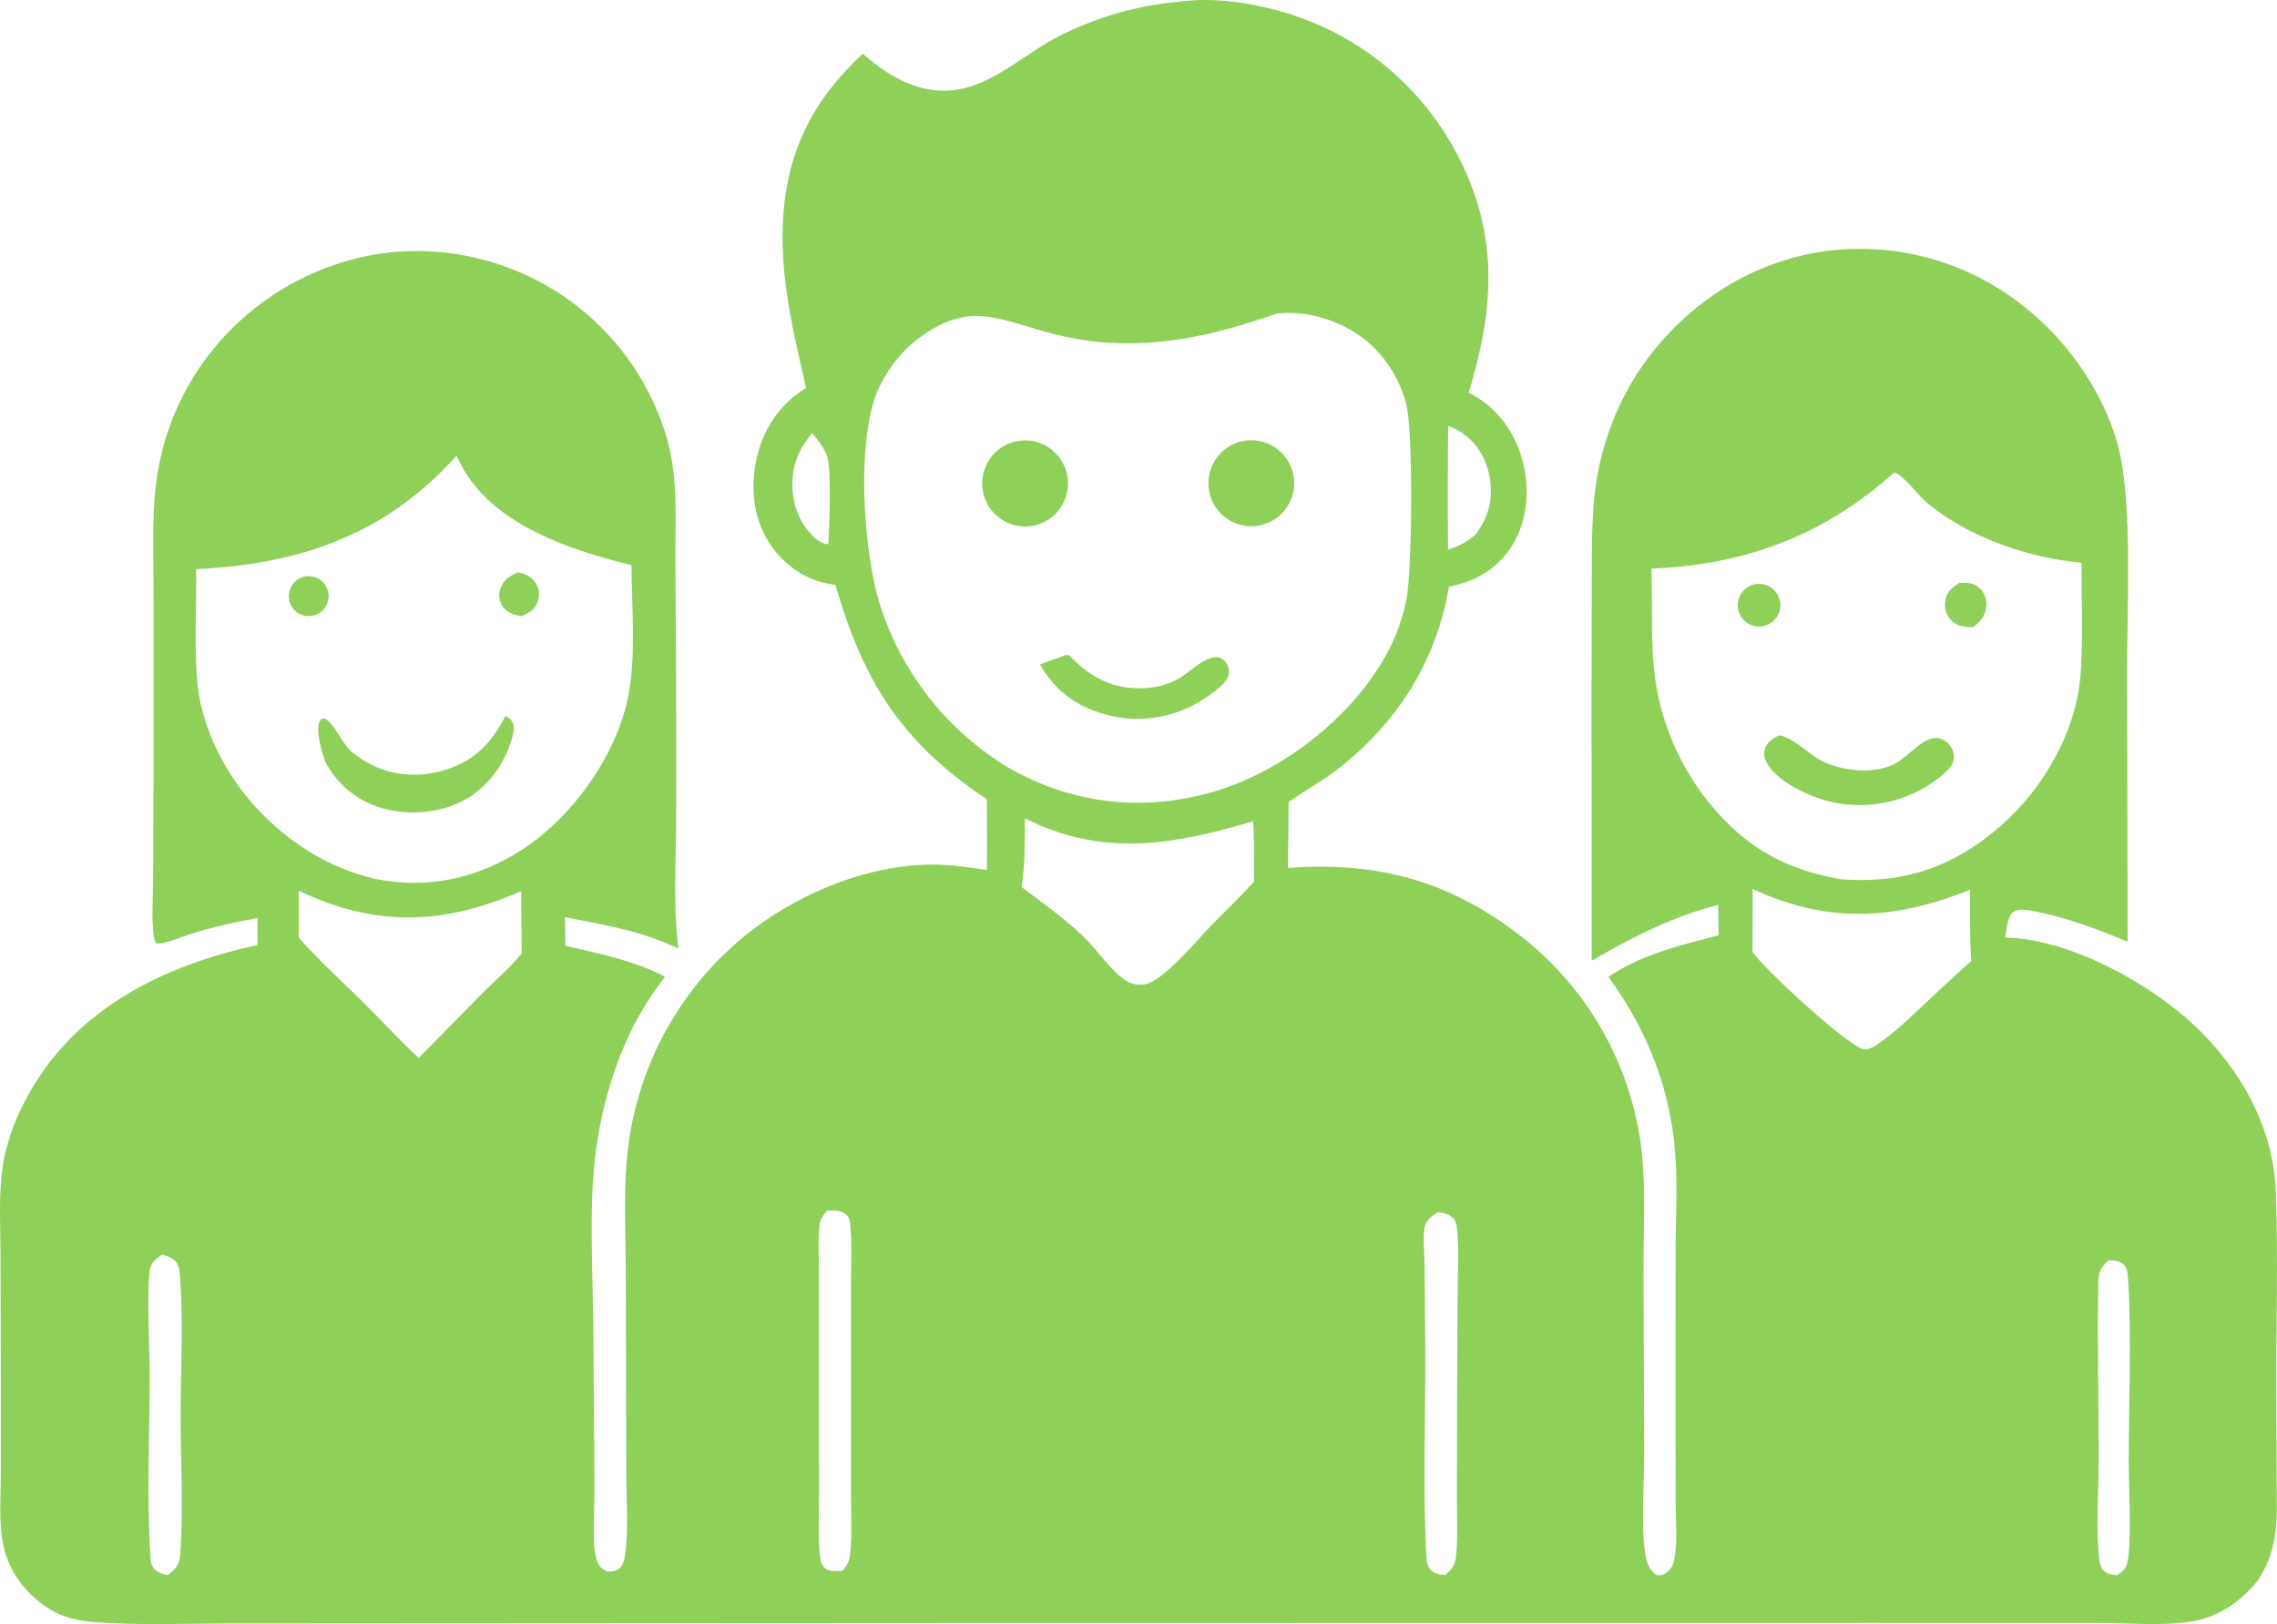<svg width="136" height="97" viewBox="0 0 136 97" fill="none" xmlns="http://www.w3.org/2000/svg">
<path d="M70.383 0.109C72.498 -0.2 74.891 0.182 76.916 0.805C81.263 2.139 84.898 5.156 87.018 9.188C89.548 13.999 89.259 18.394 87.725 23.447C87.925 23.556 88.125 23.667 88.318 23.791C89.782 24.739 90.712 26.286 91.048 27.986C91.367 29.6 91.134 31.429 90.177 32.795C89.268 34.091 88.059 34.742 86.54 35.037C85.803 39.49 83.427 43.219 79.869 45.965C78.944 46.679 77.912 47.222 76.969 47.908L76.93 51.839C82.082 51.458 86.299 52.512 90.486 55.645C94.757 58.808 97.509 63.624 98.073 68.919C98.303 71.209 98.153 73.602 98.164 75.906L98.204 86.888C98.201 88.624 98.007 91.145 98.271 92.804C98.353 93.317 98.492 93.76 98.929 94.07C99.19 94.098 99.335 94.087 99.553 93.92C99.873 93.675 99.968 93.363 100.031 92.977C100.19 92.005 100.093 90.913 100.086 89.926L100.074 84.654L100.08 74.579C100.085 72.973 100.172 71.361 100.106 69.755C100.07 68.698 99.951 67.644 99.751 66.606C99.145 63.537 97.9 60.856 96.069 58.346C98.063 56.992 100.351 56.464 102.646 55.862L102.624 54.044C99.9 54.741 97.48 55.976 95.07 57.387L95.058 41.496L95.073 34.859C95.089 32.396 95.013 29.921 95.591 27.509C96.303 24.543 97.671 21.994 99.782 19.795C102.697 16.759 106.641 14.915 110.868 14.864C115.206 14.812 119.2 16.489 122.285 19.543C124.227 21.466 125.887 24.13 126.551 26.802C127.363 30.07 127.046 36.21 127.047 39.843L127.078 56.249C125.319 55.505 123.484 54.819 121.608 54.444C121.261 54.374 120.546 54.222 120.25 54.469C119.874 54.784 119.848 55.539 119.775 55.997C123.536 56.067 128.272 58.651 130.989 61.174C133.767 63.754 135.785 67.292 135.928 71.149C136.074 75.081 135.942 79.073 135.96 83.012L135.974 88.264C135.974 89.479 136.061 90.789 135.833 91.986C135.634 93.031 135.171 94.129 134.428 94.896C133.475 95.88 132.316 96.609 130.95 96.835C129.113 97.141 127.051 96.922 125.179 96.93L111.79 96.928L66.405 96.933L25.74 96.956L13.422 96.964C10.868 96.971 8.236 97.075 5.692 96.885C4.734 96.812 3.774 96.617 2.951 96.1C1.588 95.246 0.572 93.955 0.219 92.362C-0.09 90.969 0.049 89.457 0.051 88.038V82.074L0.029 74.722C0.022 73.008 -0.093 71.201 0.191 69.507C0.489 67.718 1.255 66.002 2.232 64.485C5.205 59.873 10.209 57.561 15.383 56.444L15.38 54.835C14.12 55.053 12.815 55.347 11.592 55.72C10.984 55.905 10.391 56.159 9.776 56.316C9.614 56.357 9.475 56.356 9.31 56.336C9.246 56.203 9.208 56.084 9.188 55.937C9.039 54.836 9.139 53.643 9.145 52.53L9.173 46.365L9.171 35.155C9.18 32.764 9.029 30.242 9.476 27.889C9.932 25.451 10.959 23.155 12.47 21.191C15.069 17.824 18.895 15.631 23.106 15.094C27.178 14.632 31.268 15.786 34.505 18.307C37.092 20.332 38.97 23.131 39.867 26.298C40.538 28.733 40.312 31.287 40.34 33.786C40.382 38.771 40.395 43.757 40.383 48.742C40.386 51.283 40.194 53.979 40.501 56.494L40.522 56.657C38.381 55.619 36.068 55.222 33.75 54.786L33.764 56.486C35.804 56.955 37.837 57.372 39.719 58.327C38.962 59.334 38.285 60.368 37.726 61.501C36.572 63.845 35.858 66.502 35.546 69.091C35.17 72.226 35.417 76.209 35.439 79.409L35.506 88.549C35.511 89.735 35.443 90.925 35.479 92.108C35.49 92.478 35.531 92.873 35.661 93.221C35.783 93.549 35.935 93.71 36.258 93.857C36.527 93.87 36.728 93.861 36.957 93.698C37.275 93.47 37.343 92.893 37.38 92.531C37.532 90.991 37.405 89.337 37.405 87.785L37.377 75.768C37.368 73.297 37.21 70.706 37.552 68.256C38.25 63.187 40.92 58.6 44.981 55.503C47.958 53.265 51.856 51.671 55.603 51.636C56.726 51.626 57.829 51.801 58.938 51.961C58.967 50.556 58.942 49.144 58.942 47.738C53.891 44.367 51.566 40.742 49.903 34.94C49.707 34.908 49.513 34.871 49.319 34.831C47.898 34.528 46.662 33.576 45.899 32.35C44.934 30.801 44.803 28.899 45.246 27.157C45.674 25.473 46.658 24.069 48.147 23.171C47.418 20.012 46.631 16.766 46.752 13.503C46.908 9.239 48.429 6.106 51.528 3.205C51.694 3.347 51.861 3.486 52.03 3.625C53.008 4.426 54.13 5.076 55.381 5.321C58.527 5.937 60.675 3.482 63.233 2.167C65.467 1.033 67.895 0.331 70.388 0.103L70.383 0.109ZM66.087 20.461C64.797 20.374 63.49 20.122 62.25 19.763C59.486 18.963 57.829 18.156 55.171 19.988C54.023 20.779 53.155 21.821 52.542 23.073C51.054 26.108 51.565 33.264 52.649 36.395C53.972 40.34 56.65 43.684 60.205 45.831C63.93 47.984 68.073 48.493 72.224 47.36C76.417 46.215 80.608 42.995 82.751 39.191C83.348 38.132 83.803 36.901 84.02 35.702C84.342 33.92 84.425 25.678 83.973 24.047C83.463 22.212 82.253 20.575 80.58 19.653C79.263 18.927 77.736 18.563 76.236 18.734C72.865 19.906 69.699 20.704 66.087 20.462V20.461ZM62.119 39.681C62.961 41.212 64.272 42.168 65.935 42.648C67.772 43.181 69.743 42.961 71.419 42.038C71.714 41.873 72.008 41.689 72.282 41.493C72.696 41.164 73.347 40.755 73.403 40.188C73.427 39.941 73.304 39.625 73.13 39.459C72.95 39.289 72.74 39.219 72.499 39.261C71.787 39.381 71.052 40.141 70.433 40.508C69.031 41.339 66.985 41.287 65.583 40.502C64.922 40.131 64.397 39.703 63.883 39.151L63.675 39.116L62.119 39.683V39.681ZM58.772 28.132C58.503 29.025 58.738 29.995 59.386 30.664C60.034 31.334 60.992 31.599 61.89 31.358C63.236 30.996 64.045 29.624 63.717 28.267C63.388 26.91 62.04 26.064 60.68 26.363C59.772 26.561 59.041 27.238 58.773 28.132H58.772ZM72.234 29.417C72.539 30.803 73.907 31.678 75.289 31.371C76.67 31.065 77.543 29.693 77.238 28.308C76.932 26.922 75.566 26.048 74.183 26.353C72.802 26.659 71.928 28.031 72.234 29.417ZM12.003 33.977C11.905 33.984 11.809 33.988 11.711 33.992C11.749 36.119 11.575 39.071 11.825 41.089C12.176 43.91 13.791 46.797 15.807 48.761C17.698 50.605 19.782 51.849 22.344 52.48C25.52 53.14 28.608 52.467 31.305 50.667C34.276 48.685 36.875 45.027 37.543 41.489C37.995 39.093 37.732 36.198 37.716 33.75C34.186 32.89 29.739 31.444 27.748 28.134C27.572 27.837 27.41 27.533 27.262 27.221C23.127 31.849 18.093 33.643 12.002 33.977H12.003ZM26.625 45.972C25.126 46.447 23.483 46.375 22.085 45.619C21.664 45.392 21.21 45.109 20.869 44.772C20.399 44.306 19.896 43.09 19.355 42.895C19.187 42.96 19.171 42.922 19.106 43.061C18.827 43.676 19.215 44.848 19.418 45.471C20.113 46.814 21.233 47.757 22.675 48.223C24.23 48.726 26.156 48.6 27.61 47.85C29.086 47.09 30.079 45.741 30.556 44.168C30.662 43.819 30.793 43.398 30.571 43.064C30.474 42.919 30.34 42.843 30.196 42.759C29.354 44.35 28.393 45.413 26.623 45.974L26.625 45.972ZM29.905 35.109C29.788 35.421 29.793 35.716 29.92 36.028C30.047 36.337 30.322 36.572 30.634 36.671C30.805 36.726 30.979 36.767 31.154 36.806C31.603 36.602 31.931 36.434 32.11 35.944C32.228 35.621 32.224 35.262 32.067 34.952C31.842 34.513 31.488 34.324 31.031 34.197C31.002 34.189 30.972 34.181 30.941 34.173C30.468 34.407 30.104 34.584 29.905 35.109ZM17.346 35.129C17.175 35.524 17.229 35.981 17.487 36.325C17.745 36.669 18.169 36.847 18.595 36.79C19.24 36.704 19.697 36.115 19.62 35.467C19.544 34.819 18.963 34.351 18.315 34.418C17.888 34.462 17.518 34.734 17.346 35.129ZM98.636 33.956C98.702 35.889 98.604 37.868 98.773 39.79C99.107 43.467 100.771 46.896 103.451 49.428C105.37 51.216 107.468 52.094 110.027 52.522C113.735 52.787 116.674 51.784 119.49 49.334C122.075 47.087 124.066 43.601 124.281 40.134C124.413 37.98 124.321 35.769 124.322 33.609C121.138 33.321 117.457 32.066 115.01 29.95C114.512 29.519 113.712 28.408 113.142 28.212C108.975 31.969 104.21 33.748 98.636 33.959V33.956ZM105.435 44.666C105.313 44.948 105.374 45.258 105.509 45.522C106.085 46.644 107.888 47.486 109.056 47.812C111.052 48.369 113.147 48.074 114.943 47.046C115.339 46.819 115.695 46.546 116.052 46.264C116.35 45.977 116.685 45.704 116.705 45.256C116.719 44.93 116.566 44.595 116.331 44.371C116.1 44.15 115.781 44.036 115.461 44.093C114.728 44.221 113.963 45.141 113.329 45.532C112.095 46.293 109.925 46.075 108.715 45.392C107.935 44.951 107.168 44.117 106.302 43.914C105.93 44.07 105.603 44.276 105.435 44.666ZM116.191 35.873C116.126 36.205 116.184 36.539 116.37 36.823C116.591 37.16 116.908 37.367 117.303 37.427C117.492 37.455 117.676 37.457 117.867 37.45C118.32 37.086 118.591 36.788 118.638 36.183C118.666 35.827 118.557 35.484 118.319 35.216C118.051 34.915 117.774 34.82 117.383 34.808C117.266 34.805 117.148 34.805 117.03 34.808C116.578 35.096 116.295 35.322 116.189 35.871L116.191 35.873ZM103.818 36.399C103.957 37.091 104.631 37.537 105.321 37.394C106.006 37.252 106.449 36.58 106.31 35.893C106.171 35.204 105.503 34.758 104.816 34.895C104.125 35.033 103.678 35.706 103.818 36.399ZM61.011 52.976C62.264 53.916 63.561 54.839 64.697 55.922C65.547 56.732 66.271 57.909 67.234 58.563C67.57 58.792 68.011 58.852 68.407 58.784C69.493 58.598 71.619 56.006 72.474 55.143C73.29 54.322 74.118 53.509 74.902 52.658C74.892 51.461 74.923 50.242 74.85 49.049C70.056 50.473 65.866 51.215 61.217 48.874C61.2 50.226 61.242 51.641 61.011 52.976ZM104.668 56.833C105.25 57.776 110.336 62.463 111.304 62.666C111.668 62.743 112.166 62.358 112.447 62.152C113.645 61.27 114.741 60.149 115.832 59.135C116.465 58.555 117.089 57.959 117.739 57.399C117.644 55.98 117.662 54.565 117.668 53.145C113.352 54.859 109.516 55.192 105.161 53.308C105.002 53.238 104.843 53.167 104.685 53.094C104.68 54.34 104.69 55.589 104.666 56.835L104.668 56.833ZM17.84 55.997C19.04 57.358 20.39 58.576 21.679 59.85C22.795 60.952 23.861 62.123 25.006 63.191L28.932 59.198C29.679 58.468 30.505 57.753 31.162 56.943L31.128 53.229C27.041 55.003 23.329 55.401 19.096 53.743C18.673 53.577 18.258 53.388 17.844 53.199L17.84 55.997ZM48.967 73.055C48.829 73.944 48.916 74.966 48.915 75.87L48.912 81.559L48.919 89.144C48.922 90.404 48.841 91.746 48.976 92.997C49.015 93.351 49.084 93.491 49.344 93.73C49.687 93.869 49.964 93.841 50.327 93.817C50.604 93.479 50.733 93.243 50.779 92.804C50.903 91.642 50.829 90.419 50.829 89.249V83.004L50.828 76.673C50.828 75.505 50.898 74.271 50.779 73.111C50.758 72.898 50.731 72.707 50.56 72.558C50.239 72.275 49.798 72.286 49.397 72.31C49.217 72.53 49.011 72.764 48.967 73.055ZM85.08 73.357C84.986 74.039 85.081 74.845 85.088 75.54L85.128 80.419C85.155 84.417 84.981 88.702 85.179 92.662C85.196 93.016 85.179 93.432 85.417 93.719C85.645 93.991 85.97 94.039 86.299 94.073C86.712 93.743 86.912 93.483 86.967 92.945C87.077 91.88 87.017 90.752 87.018 89.683L87.027 83.854L87.058 77.307C87.065 76.053 87.142 74.757 87.038 73.51C87.014 73.211 86.974 72.926 86.746 72.707C86.523 72.492 86.157 72.431 85.863 72.408C85.496 72.657 85.145 72.877 85.08 73.359V73.357ZM8.939 75.891C8.754 77.502 8.939 80.382 8.939 82.139C8.939 85.668 8.756 89.298 8.974 92.816C8.993 93.123 8.989 93.436 9.199 93.684C9.405 93.928 9.737 94.03 10.041 94.071C10.48 93.708 10.711 93.483 10.758 92.898C10.968 90.23 10.79 87.347 10.789 84.652C10.788 81.88 10.964 78.892 10.741 76.148C10.718 75.863 10.702 75.605 10.511 75.372C10.303 75.118 9.963 74.995 9.655 74.932C9.326 75.206 8.991 75.434 8.938 75.892L8.939 75.891ZM125.325 76.708C125.259 80.153 125.351 83.611 125.35 87.056C125.35 88.93 125.163 91.448 125.396 93.218C125.428 93.466 125.493 93.683 125.693 93.852C125.91 94.034 126.18 94.05 126.446 94.078C126.77 93.87 126.978 93.722 127.067 93.319C127.324 92.156 127.142 88.611 127.142 87.304C127.142 83.756 127.32 79.984 127.11 76.474C127.093 76.184 127.091 75.816 126.897 75.585C126.681 75.323 126.371 75.281 126.05 75.274C126.01 75.274 125.97 75.275 125.928 75.276C125.426 75.753 125.337 76.022 125.325 76.708ZM86.491 32.84C87.121 32.608 87.644 32.38 88.142 31.91C88.892 30.923 89.173 29.877 88.995 28.638C88.838 27.549 88.303 26.549 87.4 25.905C87.114 25.701 86.828 25.561 86.497 25.445C86.468 27.91 86.465 30.375 86.489 32.839L86.491 32.84ZM47.342 29.326C47.433 30.477 47.924 31.508 48.808 32.253C49.039 32.376 49.207 32.519 49.473 32.499C49.536 31.52 49.667 28.03 49.407 27.249C49.274 26.848 48.893 26.332 48.622 26.002C48.584 25.957 48.543 25.913 48.504 25.869C47.651 26.89 47.235 27.97 47.342 29.326Z" fill="#8FD059"/>
</svg>
